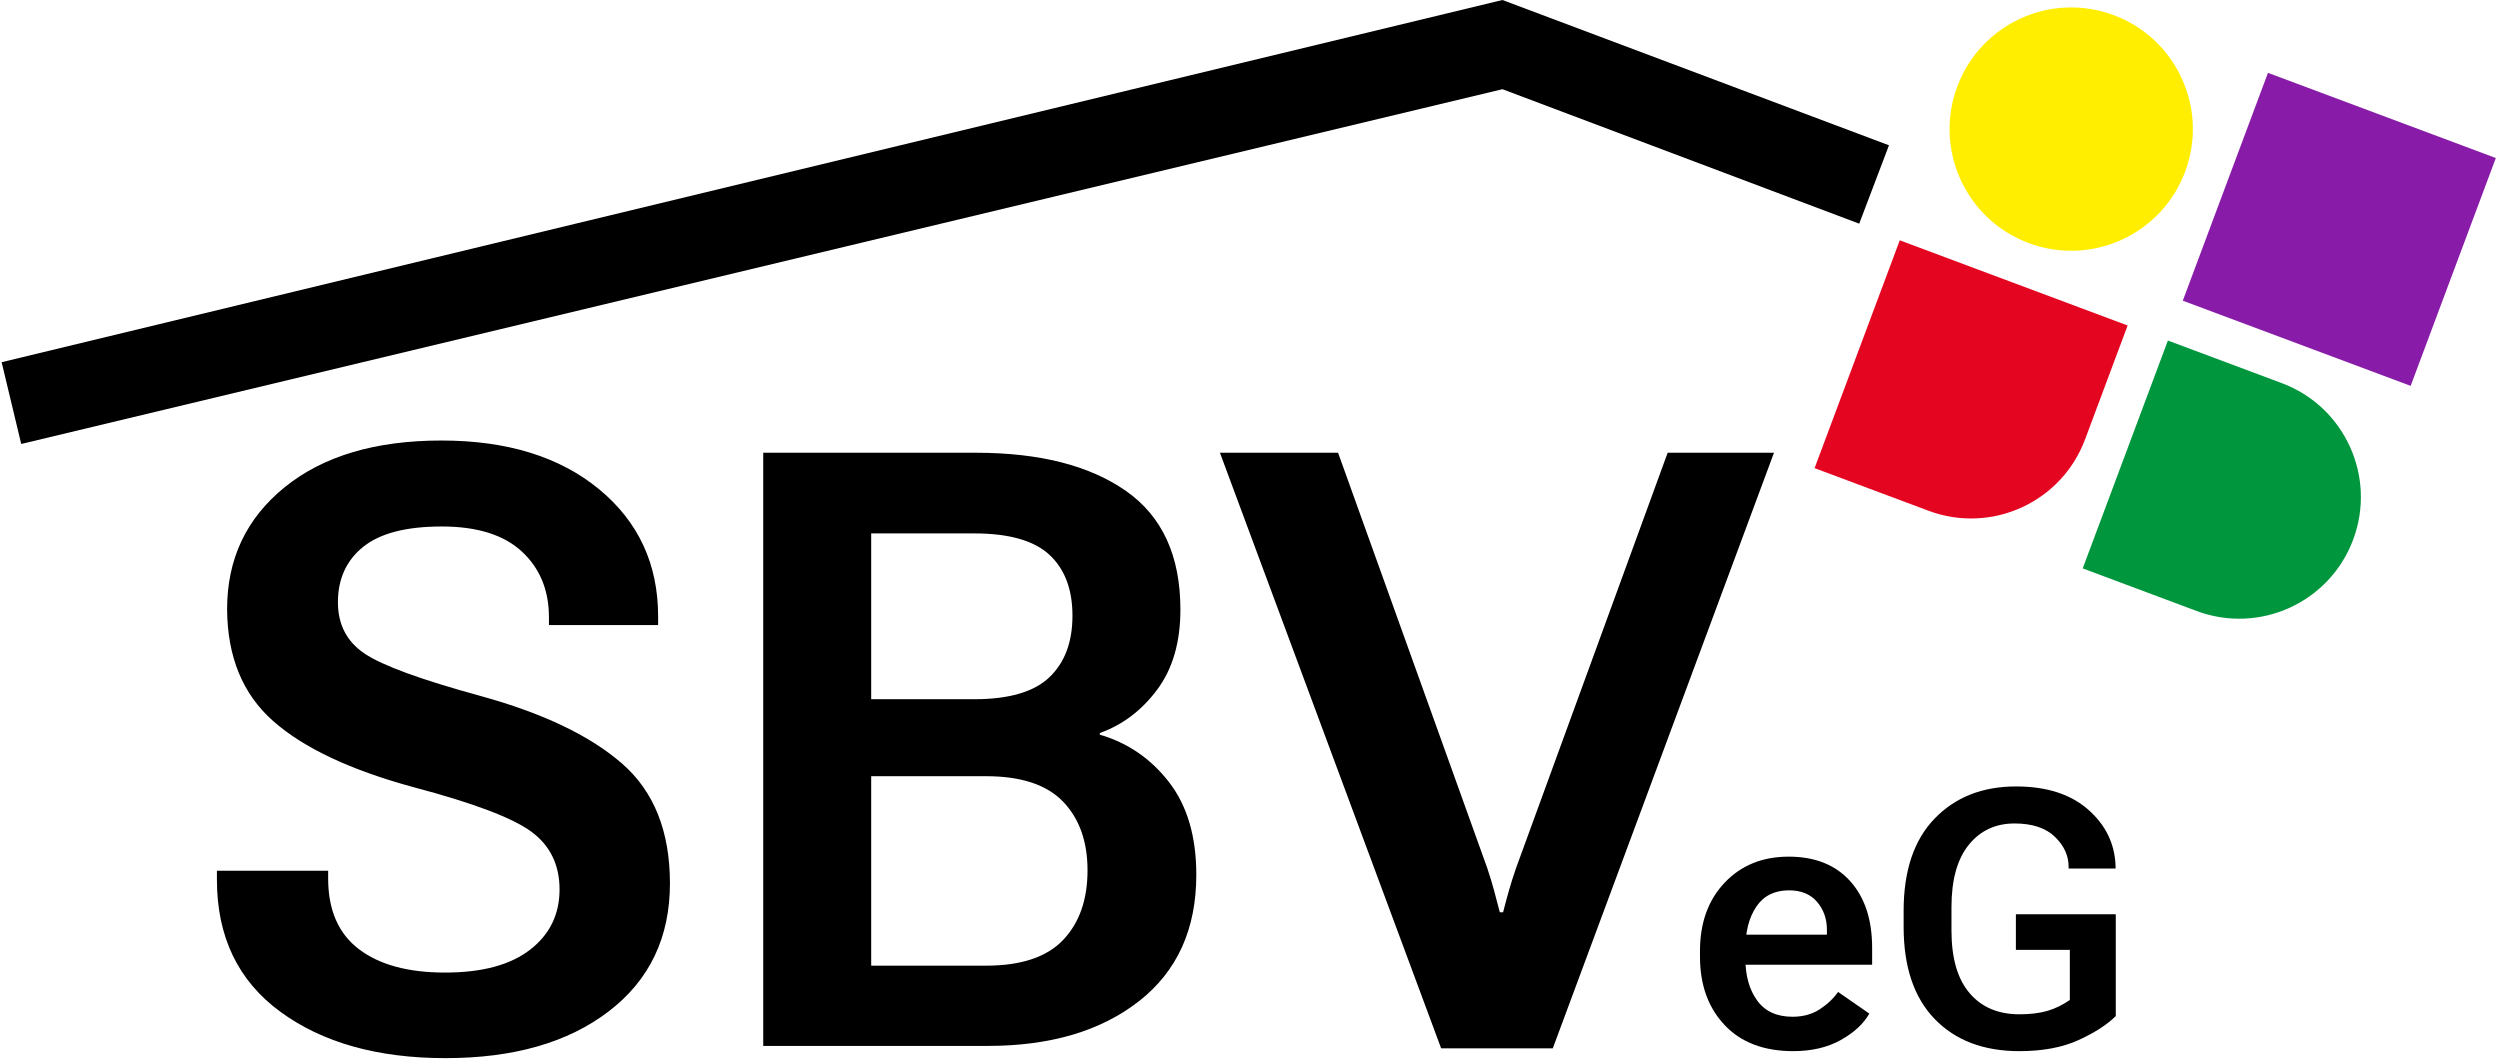 <?xml version="1.0"?>
<svg xmlns="http://www.w3.org/2000/svg" clip-rule="evenodd" fill-rule="evenodd" stroke-linejoin="round" stroke-miterlimit="2" viewBox="0 0 230 98" width="235" height="100"><g fill-rule="nonzero"><path d="m0 2.71c0-1.187.345-2.143 1.036-2.871s1.586-1.091 2.685-1.091c1.098 0 1.956.34 2.574 1.021s.927 1.618.927 2.809v.703h-5.955v-1.259h4.058v-.176c.005-.469-.131-.867-.407-1.194s-.67-.491-1.183-.491c-.605 0-1.062.227-1.369.681-.308.454-.462 1.05-.462 1.787v.389c0 .722.165 1.311.495 1.765.329.454.824.681 1.483.681.439 0 .819-.104 1.139-.311.319-.208.577-.451.772-.729l1.311.908c-.244.43-.644.8-1.201 1.11-.556.31-1.22.465-1.992.465-1.23 0-2.19-.365-2.878-1.095-.689-.73-1.033-1.686-1.033-2.868zm8.543-1.692c0-1.68.433-2.969 1.3-3.867.866-.898 2.005-1.348 3.417-1.348 1.279 0 2.287.324 3.024.971.738.647 1.121 1.439 1.15 2.376v.096h-1.97v-.074c0-.468-.193-.888-.578-1.259-.386-.371-.95-.557-1.692-.557-.796 0-1.436.299-1.919.897-.484.598-.725 1.469-.725 2.611v.982c0 1.157.252 2.032.758 2.625.505.594 1.202.89 2.091.89.454 0 .844-.047 1.172-.142.327-.096.642-.248.944-.458v-2.102h-2.263v-1.494h4.19v4.27c-.362.361-.882.697-1.56 1.007-.679.31-1.507.465-2.483.465-1.499 0-2.683-.449-3.553-1.348-.869-.898-1.303-2.187-1.303-3.867z" transform="matrix(2.196 0 0 2.196 156.452 81.664)"/><path d="m0 10.186h4.666v.325c0 1.321.429 2.31 1.29 2.965.86.655 2.065.982 3.614.982 1.55 0 2.737-.318 3.564-.957.825-.637 1.239-1.481 1.239-2.529 0-1.036-.396-1.846-1.188-2.427s-2.435-1.202-4.931-1.862c-2.643-.718-4.605-1.641-5.887-2.769s-1.929-2.694-1.94-4.7c0-2.107.806-3.813 2.418-5.118 1.613-1.305 3.803-1.957 6.572-1.957 2.757 0 4.961.681 6.613 2.042 1.652 1.362 2.478 3.142 2.478 5.341v.359h-4.58v-.325c0-1.139-.379-2.059-1.136-2.76-.758-.701-1.877-1.051-3.358-1.051-1.493 0-2.592.285-3.299.855-.706.569-1.059 1.344-1.059 2.324 0 .934.373 1.652 1.119 2.153.746.502 2.367 1.094 4.862 1.777 2.609.718 4.586 1.661 5.93 2.829 1.345 1.168 2.017 2.845 2.017 5.033 0 2.267-.855 4.056-2.564 5.366s-3.993 1.965-6.853 1.965c-2.848 0-5.158-.649-6.93-1.948-1.771-1.299-2.657-3.144-2.657-5.537zm22.917-17.534h8.921c2.666 0 4.763.533 6.289 1.598 1.527 1.065 2.29 2.726 2.29 4.981 0 1.368-.324 2.487-.974 3.359-.649.871-1.452 1.478-2.409 1.82v.068c1.173.342 2.142 1.006 2.905 1.991.763.986 1.145 2.281 1.145 3.888 0 2.279-.801 4.045-2.401 5.298-1.601 1.253-3.717 1.88-6.349 1.88h-9.417zm9.349 21.516c1.469 0 2.546-.359 3.23-1.077.683-.717 1.025-1.692 1.025-2.922 0-1.208-.342-2.168-1.025-2.88-.684-.712-1.761-1.068-3.23-1.068h-4.82v7.947zm-.496-11.177c1.458 0 2.509-.307 3.153-.923.644-.615.966-1.475.966-2.58s-.322-1.957-.966-2.555-1.695-.897-3.153-.897h-4.324v6.955zm15.261-10.339 6.255 17.414c.114.342.208.65.282.923.074.274.157.587.248.94h.137c.091-.353.176-.669.256-.948s.176-.584.291-.915l6.357-17.414h4.46l-9.279 24.985h-4.683l-9.28-24.985z" transform="matrix(2.196 0 0 2.196 19.833 57.843)"/><path d="m1.787-.323c2.818 0 5.102 2.284 5.102 5.102s-2.284 5.103-5.102 5.103-5.102-2.284-5.103-5.103c.001-2.817 2.285-5.102 5.103-5.102" fill="#fe0" transform="matrix(2.057 .769 .769 -2.057 183.299 20.35)"/><path d="m0-12.332-3.574 9.558 4.779 1.787c2.64.987 5.58-.352 6.567-2.992l1.786-4.779z" fill="#e40521" transform="matrix(2.196 0 0 2.196 174.857 49.218)"/><path d="m0 4.374c.987-2.64-.353-5.579-2.992-6.566l-4.78-1.787-3.573 9.558 4.779 1.787c2.639.987 5.579-.353 6.566-2.992" fill="#00963e" transform="matrix(2.196 0 0 2.196 216.623 40.109)"/></g><path d="m-2.11-11.668h10.204v10.205h-10.204z" fill="#881ca9" transform="matrix(-.769 2.057 2.057 .769 231.153 20.023)"/><path d="m0 11.764 62.957-15.194 16.215 6.095-1.248 3.288-14.967-5.641-62.135 14.882z" fill-rule="nonzero" transform="matrix(2.196 0 0 2.196 -0 7.532)"/></svg>
